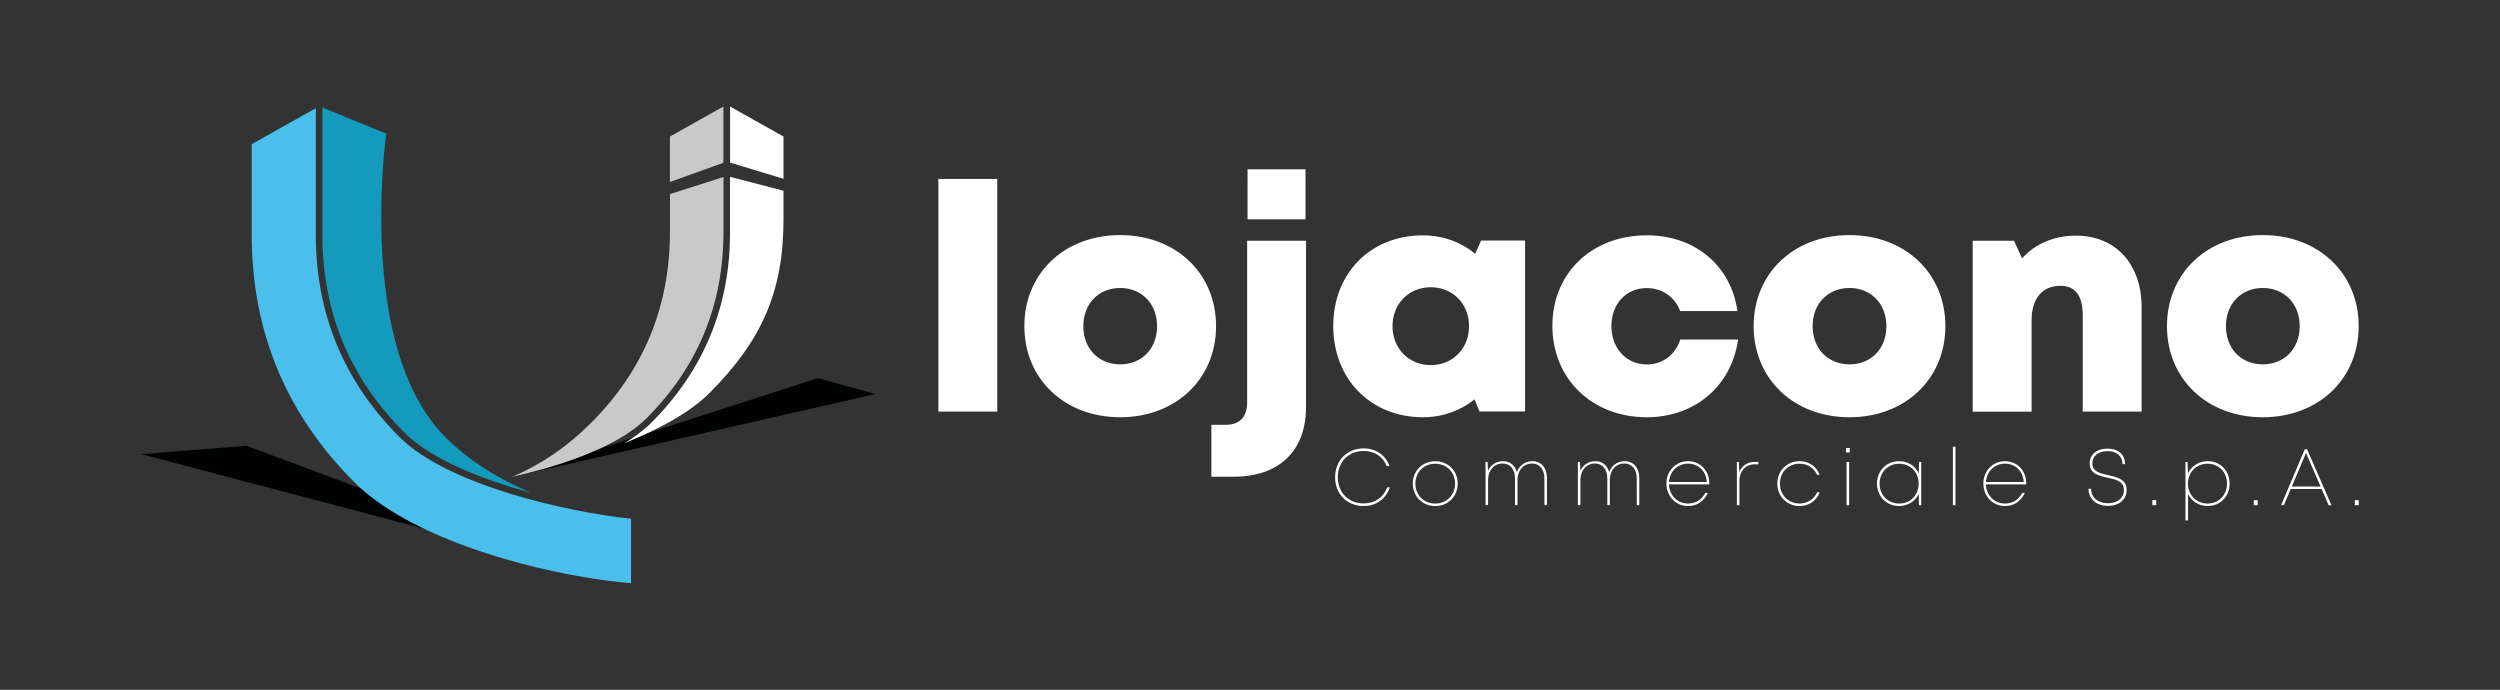 <svg xmlns="http://www.w3.org/2000/svg" xmlns:xlink="http://www.w3.org/1999/xlink" id="Livello_1" x="0px" y="0px" viewBox="0 0 538.83 148.67" style="enable-background:new 0 0 538.83 148.67;" xml:space="preserve">
<rect x="0" y="0" width="538.83" height="148.67" fill="#333333" stroke="none"/>
<style type="text/css">
	.st0{fill:#010202;}
	.st1{fill:#FFFFFF;}
	.st2{fill:#CAC9C9;}
	.st3{fill:#E9E7E7;}
	.st4{fill:#149ABD;}
	.st5{fill:#4ABFEB;}
</style>
<g>
	<polyline class="st0" points="176.24,81.5 110.38,102.78 188.67,84.92 176.24,81.5  "></polyline>
	<path class="st1" d="M157.35,50.02c0.01,16.06-5.68,29.82-17.01,41.13c-1.61,1.6-3.57,3.05-5.8,4.38   c7.51-2.99,14.2-6.63,18.44-10.89c5.55-5.57,9.51-10.97,12.09-16.93c2.58-5.96,3.8-12.5,3.8-20.37v-6.05v-0.18l-11.53-3v11.25   V50.02z"></path>
	<path class="st1" d="M87.58,108.32c-0.56,0.06-1.13,0.13-1.65,0.18C86.44,108.45,87,108.39,87.58,108.32"></path>
	<polygon class="st2" points="155.92,22.96 144.39,29.43 144.39,39.22 155.92,35.08 155.92,34.83  "></polygon>
	<polyline class="st2" points="144.4,39.47 144.39,39.47 144.4,39.47  "></polyline>
	<path class="st2" d="M144.39,50.02c0.01,16.06-5.68,29.82-17,41.13c-5.21,5.22-10.86,9.01-17.01,11.63   c2.37-0.54,4.77-1.14,7.14-1.82c8.81-2.53,17.16-6.13,21.82-10.81c11.07-11.08,16.58-24.41,16.59-40.13V38.15l-11.53,3.68l0,0.23   V50.02z"></path>
	<polygon class="st1" points="157.35,22.96 157.35,34.83 157.35,35.04 168.87,38.54 168.87,29.43  "></polygon>
	<polyline class="st1" points="170.3,38.75 170.3,38.75 170.3,38.75  "></polyline>
	<path class="st0" d="M53.13,96.08l-22.68,1.8l105.54,27.83l-49.67-17.24c-0.13,0.01-0.26,0.03-0.39,0.04   c0.13-0.01,0.26-0.03,0.39-0.04L53.13,96.08"></path>
	<path class="st3" d="M86.32,108.46c-0.13,0.01-0.26,0.03-0.39,0.04C86.06,108.49,86.19,108.47,86.32,108.46L86.32,108.46"></path>
	<path class="st4" d="M84.76,71.79c-2.01-8.51-2.59-17.46-2.59-25.01c0-9.02,0.83-16.04,1.08-17.98l-13.77-5.63v27.38   c0.01,16.7,5.86,30.86,17.63,42.63c4.96,4.98,13.92,9,23.36,11.89c1.31,0.4,2.64,0.78,3.96,1.14c-6.92-2.92-13.39-6.92-18.47-12.02   C90.2,88.39,86.77,80.3,84.76,71.79z"></path>
	<path class="st5" d="M110.06,106.44c-9.55-2.94-18.66-6.96-23.95-12.24c-12.01-12-18.05-26.6-18.04-43.64V23.32l-13.82,7.75v19.48   c0.01,20.87,7.36,38.61,22.12,53.38c10.56,10.59,32,17.49,49.33,20.43c3.67,0.63,7.15,1.07,10.31,1.34v-13.89   C129,111.06,119.33,109.28,110.06,106.44z"></path>
	<g>
		<path class="st1" d="M487.71,78.53c-4.63,0-7.95-3.36-7.95-8.23c0-4.87,3.32-8.23,7.95-8.23c4.63,0,7.95,3.39,7.95,8.23    C495.65,75.17,492.34,78.53,487.71,78.53L487.71,78.53z M487.71,89.93c11.98,0,20.66-8.25,20.66-19.63    c0-11.42-8.68-19.63-20.66-19.63c-12.01,0-20.66,8.21-20.66,19.63C467.05,81.68,475.69,89.93,487.71,89.93z M447.42,50.79    c-4.77,0-8.86,1.83-11.6,4.89l-1.74-3.8h-8.9v36.85h12.69V69.05c0-4.69,2.28-7.45,6.23-7.45c3.2,0,4.8,2.13,4.8,6.41v20.71h12.69    V66.26C461.59,56.87,455.97,50.79,447.42,50.79z M398.63,78.53c-4.63,0-7.95-3.36-7.95-8.23c0-4.87,3.32-8.23,7.95-8.23    c4.63,0,7.95,3.39,7.95,8.23C406.58,75.17,403.26,78.53,398.63,78.53L398.63,78.53z M398.63,89.93c11.98,0,20.66-8.25,20.66-19.63    c0-11.42-8.68-19.63-20.66-19.63c-12.01,0-20.66,8.21-20.66,19.63C377.97,81.68,386.62,89.93,398.63,89.93z M354.94,89.93    c10.38,0,18.25-6.74,19.68-16.75h-12.47c-1.05,3.29-3.81,5.37-7.21,5.37c-4.42,0-7.63-3.47-7.63-8.27c0-4.8,3.18-8.19,7.63-8.19    c3.31,0,6.12,1.95,7.18,4.96h12.36c-1.39-9.8-9.15-16.33-19.51-16.33c-11.89,0-20.38,8.12-20.38,19.52    C334.6,81.65,343.12,89.93,354.94,89.93L354.94,89.93z M308.38,78.69c-4.75,0-8.25-3.59-8.25-8.4c0-4.78,3.47-8.38,8.25-8.38    c4.75,0,8.25,3.59,8.25,8.38C316.63,75.1,313.13,78.69,308.38,78.69z M319.24,51.84l-1.3,2.85c-3.04-2.51-6.92-3.96-11.26-3.96    c-11.26,0-19.32,8.12-19.32,19.53c0,11.45,8.06,19.67,19.32,19.67c4.28,0,8.1-1.41,11.12-3.85l1.09,2.61h9.81V51.84H319.24z     M261.09,102.75h4.77c9.85,0,15.63-5.58,15.63-15.02V51.88H268.8v34.8c0,3.17-1.59,4.88-4.59,4.88h-3.12V102.75z M268.89,47.27    h12.49V36.5h-12.49V47.27z M241.44,78.53c-4.63,0-7.95-3.36-7.95-8.23c0-4.87,3.32-8.23,7.95-8.23s7.95,3.39,7.95,8.23    C249.39,75.17,246.07,78.53,241.44,78.53L241.44,78.53z M241.44,89.93c11.98,0,20.66-8.25,20.66-19.63    c0-11.42-8.68-19.63-20.66-19.63c-12.01,0-20.66,8.21-20.66,19.63C220.78,81.68,229.43,89.93,241.44,89.93z M202.25,88.72h12.69    V38.57h-12.69V88.72z"></path>
	</g>
	<g>
		<path class="st1" d="M507.54,108.88h0.84v-1.08h-0.84V108.88z M497.02,97.64l3.13,7.22h-6.19L497.02,97.64z M501.89,108.88h0.61    l-5.25-12.06h-0.49l-5.11,12.06h0.6l1.49-3.49h6.64L501.89,108.88z M485.76,108.88h0.84v-1.08h-0.84V108.88z M475.79,108.53    c-2.4,0-4.22-1.86-4.22-4.29c0-2.45,1.81-4.29,4.22-4.29c2.43,0,4.2,1.81,4.2,4.29C479.99,106.71,478.22,108.53,475.79,108.53z     M475.82,99.4c-1.91,0-3.48,1.04-4.24,2.62l-0.11-2.44h-0.43v12.59h0.55v-5.69c0.77,1.56,2.34,2.59,4.23,2.59    c2.76,0,4.73-2.09,4.73-4.83C480.55,101.48,478.59,99.4,475.82,99.4z M463.9,108.88h0.84v-1.08h-0.84V108.88z M454.38,109.03    c2.32,0,3.98-1.35,3.98-3.4c0-2.32-2-2.78-3.91-3.2c-1.77-0.39-3.48-0.75-3.48-2.58c0-1.59,1.32-2.62,3.3-2.62    c1.92,0,3.2,1.1,3.2,2.81h0.56c0-2.02-1.48-3.35-3.76-3.35c-2.34,0-3.88,1.25-3.88,3.18c0,2.24,2,2.68,3.88,3.09    c1.81,0.4,3.5,0.77,3.5,2.68c0,1.69-1.4,2.83-3.41,2.83c-2.2,0-3.66-1.23-3.66-3.13h-0.57    C450.15,107.57,451.84,109.03,454.38,109.03z M432.15,99.93c2.19,0,3.89,1.59,4.03,3.95h-8.14    C428.19,101.59,429.9,99.93,432.15,99.93z M436.72,104.17c0-2.68-1.9-4.77-4.57-4.77c-2.65,0-4.67,2.08-4.67,4.82    c0,2.76,2.01,4.85,4.67,4.85c1.9,0,3.4-1,4.28-2.83h-0.58c-0.75,1.44-2.06,2.29-3.7,2.29c-2.3,0-4.03-1.74-4.12-4.12h8.68    L436.72,104.17z M420.91,108.88h0.55V96.29h-0.55V108.88z M409.33,108.53c-2.4,0-4.22-1.84-4.22-4.29c0-2.44,1.81-4.29,4.22-4.29    c2.43,0,4.2,1.81,4.2,4.29C413.53,106.71,411.76,108.53,409.33,108.53z M413.62,99.58l-0.07,2.43c-0.74-1.58-2.3-2.61-4.25-2.61    c-2.71,0-4.75,2.08-4.75,4.83c0,2.75,2.04,4.83,4.75,4.83c1.95,0,3.5-1.04,4.24-2.61l0.06,2.43h0.48v-9.3H413.62z M398,108.88    h0.55v-9.3H398V108.88z M397.87,97.52h0.81v-0.96h-0.81V97.52z M387.85,109.07c2.01,0,3.66-1.14,4.36-2.96h-0.57    c-0.69,1.53-2.1,2.41-3.79,2.41c-2.4,0-4.22-1.86-4.22-4.29c0-2.45,1.8-4.29,4.22-4.29c1.7,0,3.12,0.9,3.77,2.39h0.56    c-0.66-1.77-2.27-2.93-4.33-2.93c-2.72,0-4.78,2.06-4.78,4.83C383.07,106.98,385.14,109.07,387.85,109.07z M378.17,99.56    c-1.57,0-2.72,0.83-3.3,2.13l-0.09-2.11h-0.43v9.3h0.55v-5.24c0-2.06,1.3-3.56,3.24-3.56h0.84v-0.53H378.17z M363.84,99.93    c2.19,0,3.89,1.59,4.03,3.95h-8.14C359.88,101.59,361.59,99.93,363.84,99.93z M368.41,104.17c0-2.68-1.9-4.77-4.57-4.77    c-2.65,0-4.67,2.08-4.67,4.82c0,2.76,2.01,4.85,4.67,4.85c1.9,0,3.4-1,4.28-2.83h-0.58c-0.75,1.44-2.06,2.29-3.7,2.29    c-2.3,0-4.03-1.74-4.12-4.12h8.68L368.41,104.17z M350.2,99.4c-1.59,0-2.85,0.91-3.37,2.38c-0.38-1.46-1.47-2.38-2.96-2.38    c-1.49,0-2.68,0.79-3.26,2.07l-0.09-1.9h-0.44v9.3h0.55v-5.44c0.01-2.09,1.3-3.53,3.14-3.53c1.62,0,2.66,1.25,2.66,3.22v5.75h0.54    v-5.44c0.02-2.09,1.3-3.53,3.15-3.53c1.6,0,2.65,1.28,2.65,3.22l0.01,5.75h0.54v-5.87C353.33,100.86,352.08,99.4,350.2,99.4z     M330.3,99.4c-1.59,0-2.85,0.91-3.37,2.38c-0.38-1.46-1.47-2.38-2.96-2.38c-1.49,0-2.68,0.79-3.26,2.07l-0.09-1.9h-0.44v9.3h0.55    v-5.44c0.01-2.09,1.3-3.53,3.14-3.53c1.62,0,2.66,1.25,2.66,3.22v5.75h0.54v-5.44c0.02-2.09,1.3-3.53,3.15-3.53    c1.6,0,2.65,1.28,2.65,3.22l0.01,5.75h0.54v-5.87C333.43,100.86,332.18,99.4,330.3,99.4z M309.34,108.53    c-2.45,0-4.28-1.83-4.28-4.29c0-2.47,1.82-4.29,4.28-4.29c2.46,0,4.28,1.83,4.28,4.29C313.62,106.69,311.8,108.53,309.34,108.53z     M309.34,109.07c2.77,0,4.84-2.07,4.84-4.83c0-2.77-2.07-4.83-4.84-4.83c-2.76,0-4.84,2.05-4.84,4.83    C304.5,107,306.58,109.07,309.34,109.07z M293.9,109.06c2.72,0,4.83-1.52,5.65-4.02h-0.57c-0.8,2.17-2.67,3.46-5.07,3.46    c-3.25,0-5.57-2.34-5.57-5.64c0-3.3,2.34-5.66,5.57-5.66c2.34,0,4.17,1.22,4.97,3.25h0.59c-0.83-2.35-2.9-3.81-5.56-3.81    c-3.58,0-6.15,2.61-6.15,6.22S290.3,109.06,293.9,109.06z"></path>
	</g>
</g>
</svg>